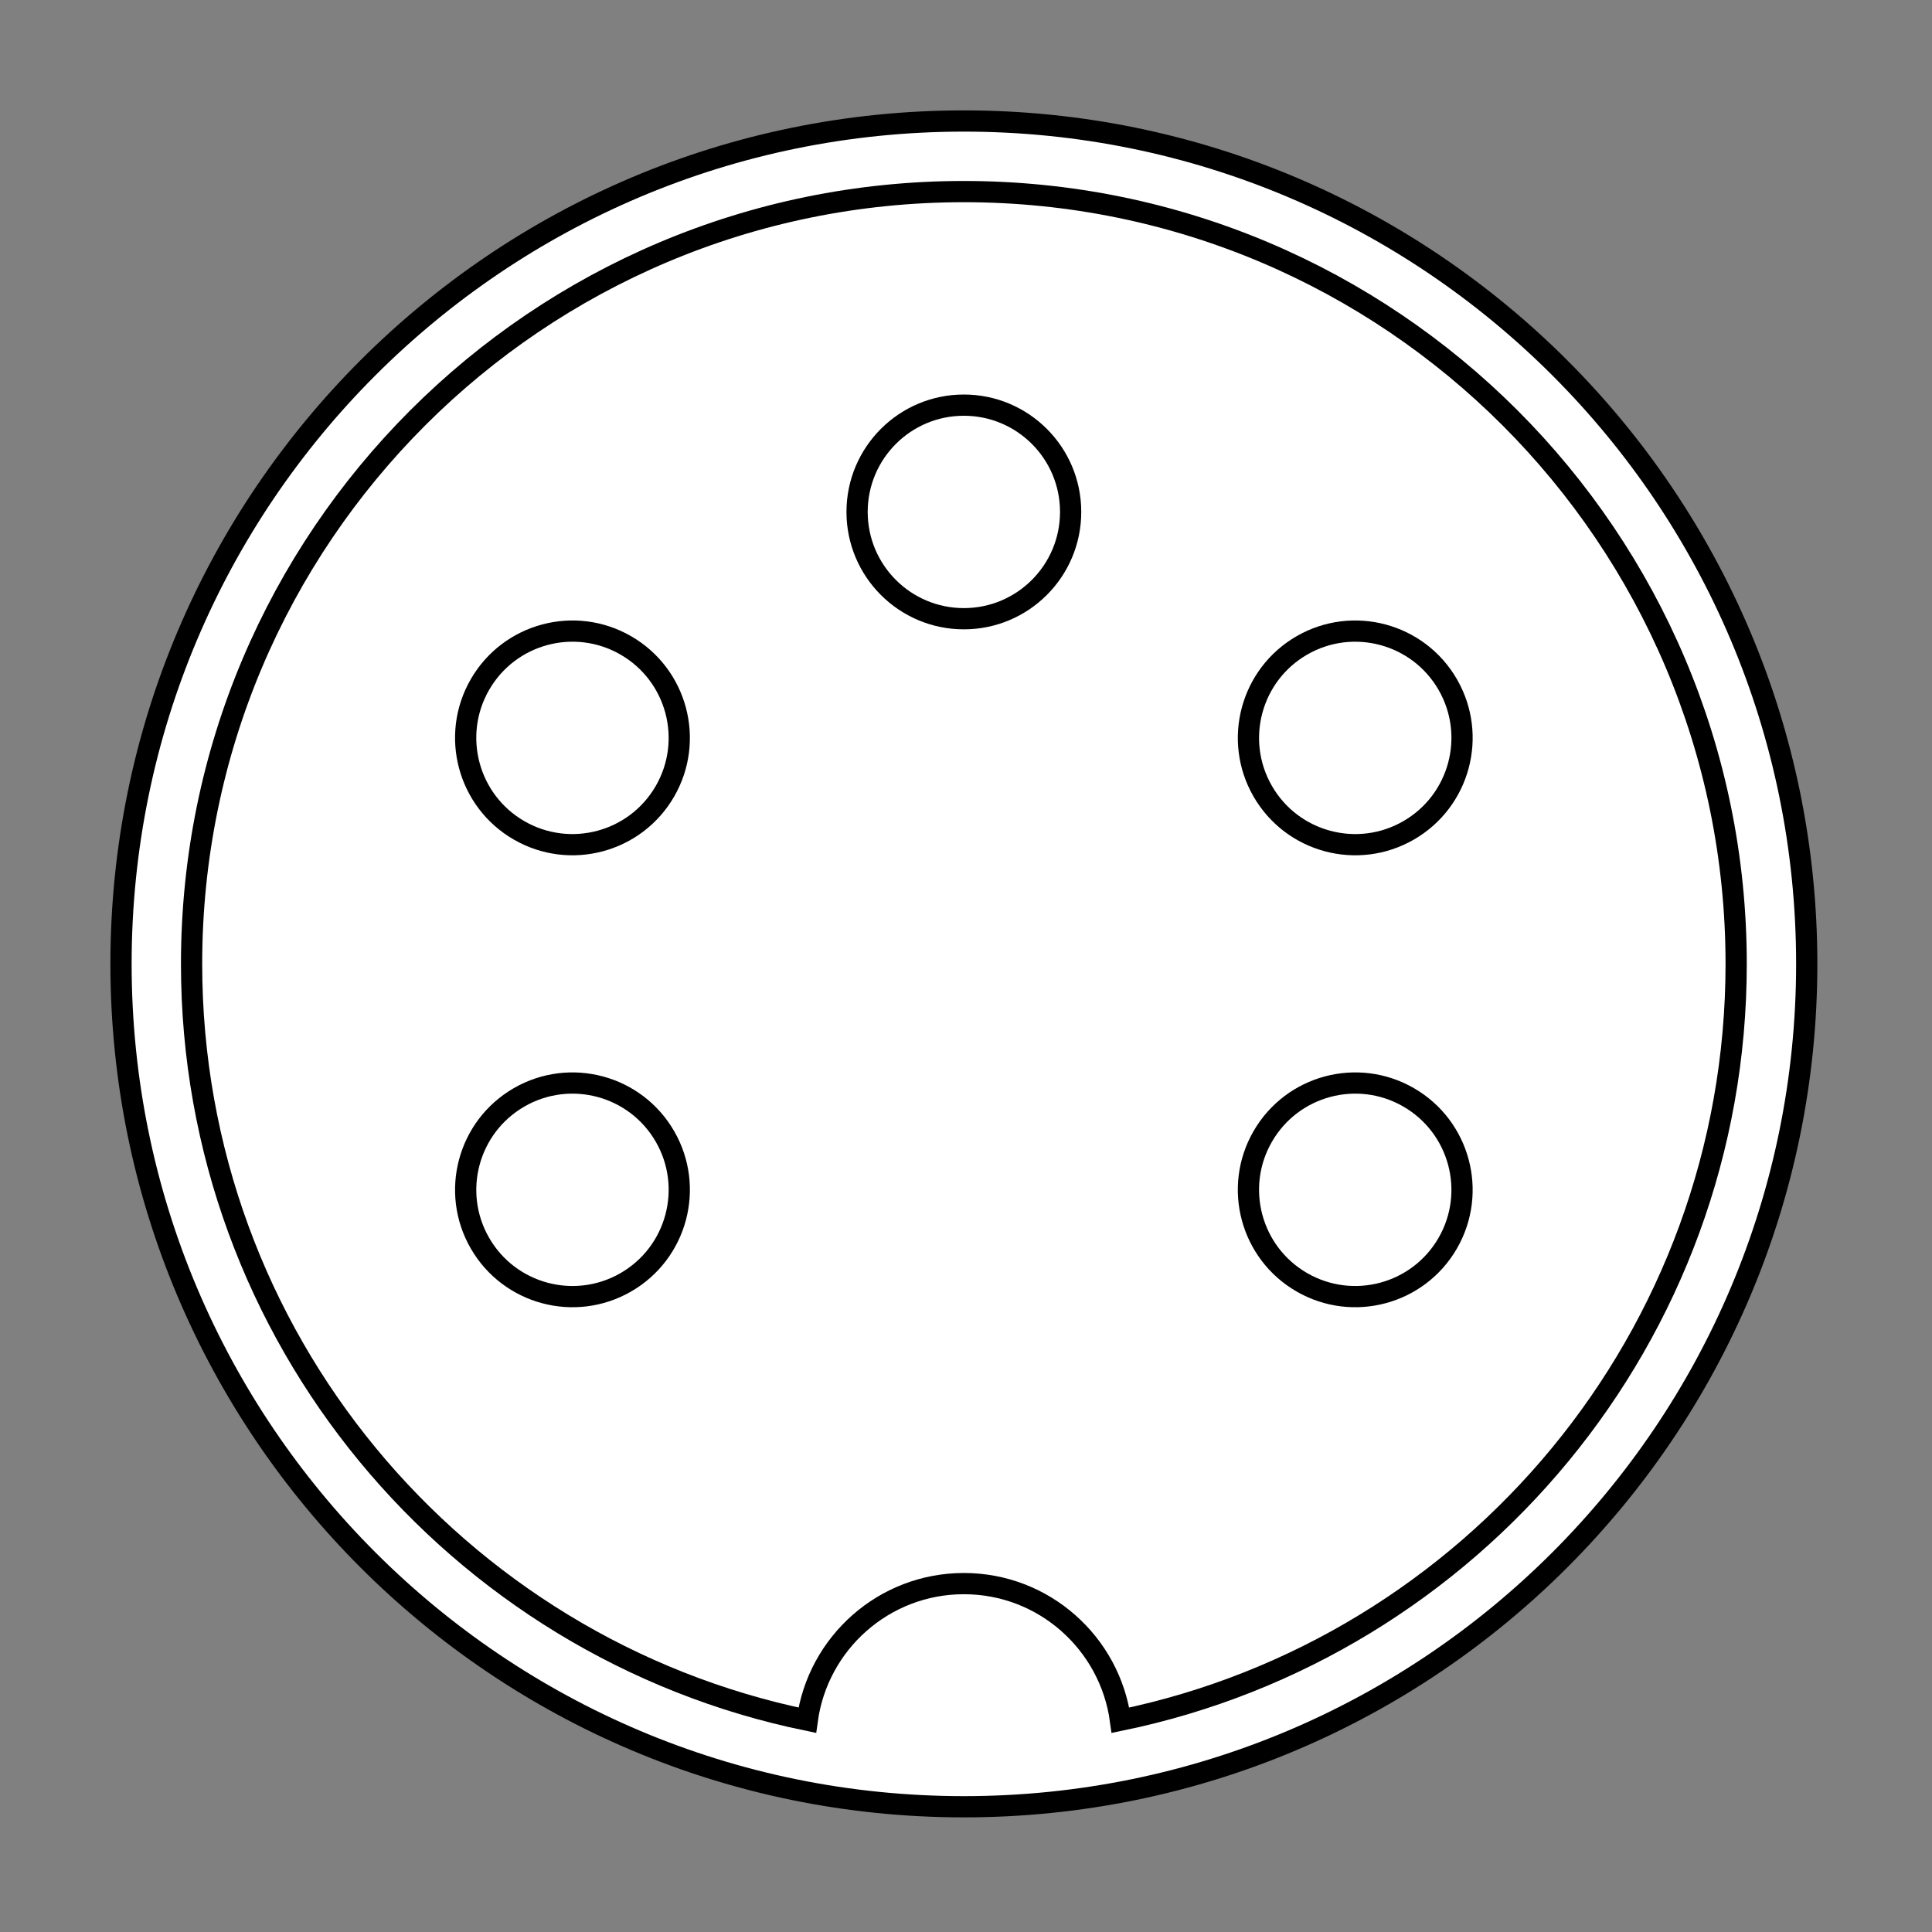 <?xml version="1.0" encoding="UTF-8" standalone="no"?>
<!-- Created with Inkscape (http://www.inkscape.org/) -->
<svg
   xmlns:svg="http://www.w3.org/2000/svg"
   xmlns="http://www.w3.org/2000/svg"
   version="1.0"
   width="454.999"
   height="455"
   viewBox="-9.302 -9.782 454.999 455"
   id="Layer_1"
   xml:space="preserve"><rect x="-9.302" y="-9.782" width="454.999" height="455" fill="#808080" stroke="none"/><defs
   id="defs4733" />
<path
   d="M 19.197,217.218 C 19.197,326.849 108.073,415.721 217.696,415.721 C 327.322,415.721 416.196,326.849 416.196,217.218 C 416.196,107.594 327.324,18.715 217.696,18.715 C 108.073,18.715 19.197,107.594 19.197,217.218 z "
   style="fill:#ffffff;stroke:#000000;stroke-width:5"
   id="path4718" />
<path
   d="M 217.699,35.339 C 117.251,35.339 35.816,116.775 35.816,217.218 C 35.816,305.024 98.05,378.297 180.812,395.343 C 183.304,377.177 198.85,363.167 217.702,363.167 C 236.54,363.167 252.088,377.182 254.577,395.349 C 337.342,378.297 399.576,305.024 399.576,217.218 C 399.574,116.775 318.146,35.339 217.699,35.339 z "
   style="fill:none;stroke:#000000;stroke-width:5"
   id="path4720" />
<path
   d="M 103.738,283.004 C 110.684,295.034 126.065,299.151 138.093,292.206 C 150.125,285.26 154.245,269.882 147.3,257.853 C 140.359,245.83 124.979,241.705 112.946,248.651 C 100.918,255.597 96.796,270.982 103.738,283.004 z "
   style="fill:none;stroke:#000000;stroke-width:5"
   id="path4722" />
<path
   d="M 147.298,176.572 C 154.244,164.542 150.119,149.163 138.091,142.219 C 126.059,135.272 110.683,139.394 103.737,151.422 C 96.796,163.445 100.913,178.827 112.944,185.774 C 124.974,192.718 140.356,188.595 147.298,176.572 z "
   style="fill:none;stroke:#000000;stroke-width:5"
   id="path4724" />
<path
   d="M 217.693,135.931 C 231.584,135.931 242.84,124.669 242.84,110.781 C 242.84,96.886 231.582,85.632 217.693,85.632 C 203.81,85.632 192.547,96.889 192.547,110.781 C 192.548,124.67 203.81,135.931 217.693,135.931 z "
   style="fill:none;stroke:#000000;stroke-width:5"
   id="path4726" />
<path
   d="M 288.086,176.571 C 295.032,188.601 310.413,192.718 322.44,185.774 C 334.473,178.827 338.591,163.45 331.646,151.421 C 324.705,139.398 309.325,135.273 297.293,142.219 C 285.266,149.165 281.145,164.549 288.086,176.571 z "
   style="fill:none;stroke:#000000;stroke-width:5"
   id="path4728" />
<path
   d="M 331.646,283.005 C 338.592,270.975 334.467,255.597 322.438,248.651 C 310.406,241.705 295.029,245.826 288.084,257.854 C 281.143,269.876 285.26,285.259 297.292,292.206 C 309.321,299.151 324.705,295.029 331.646,283.005 z "
   style="fill:none;stroke:#000000;stroke-width:5"
   id="path4730" />
</svg>